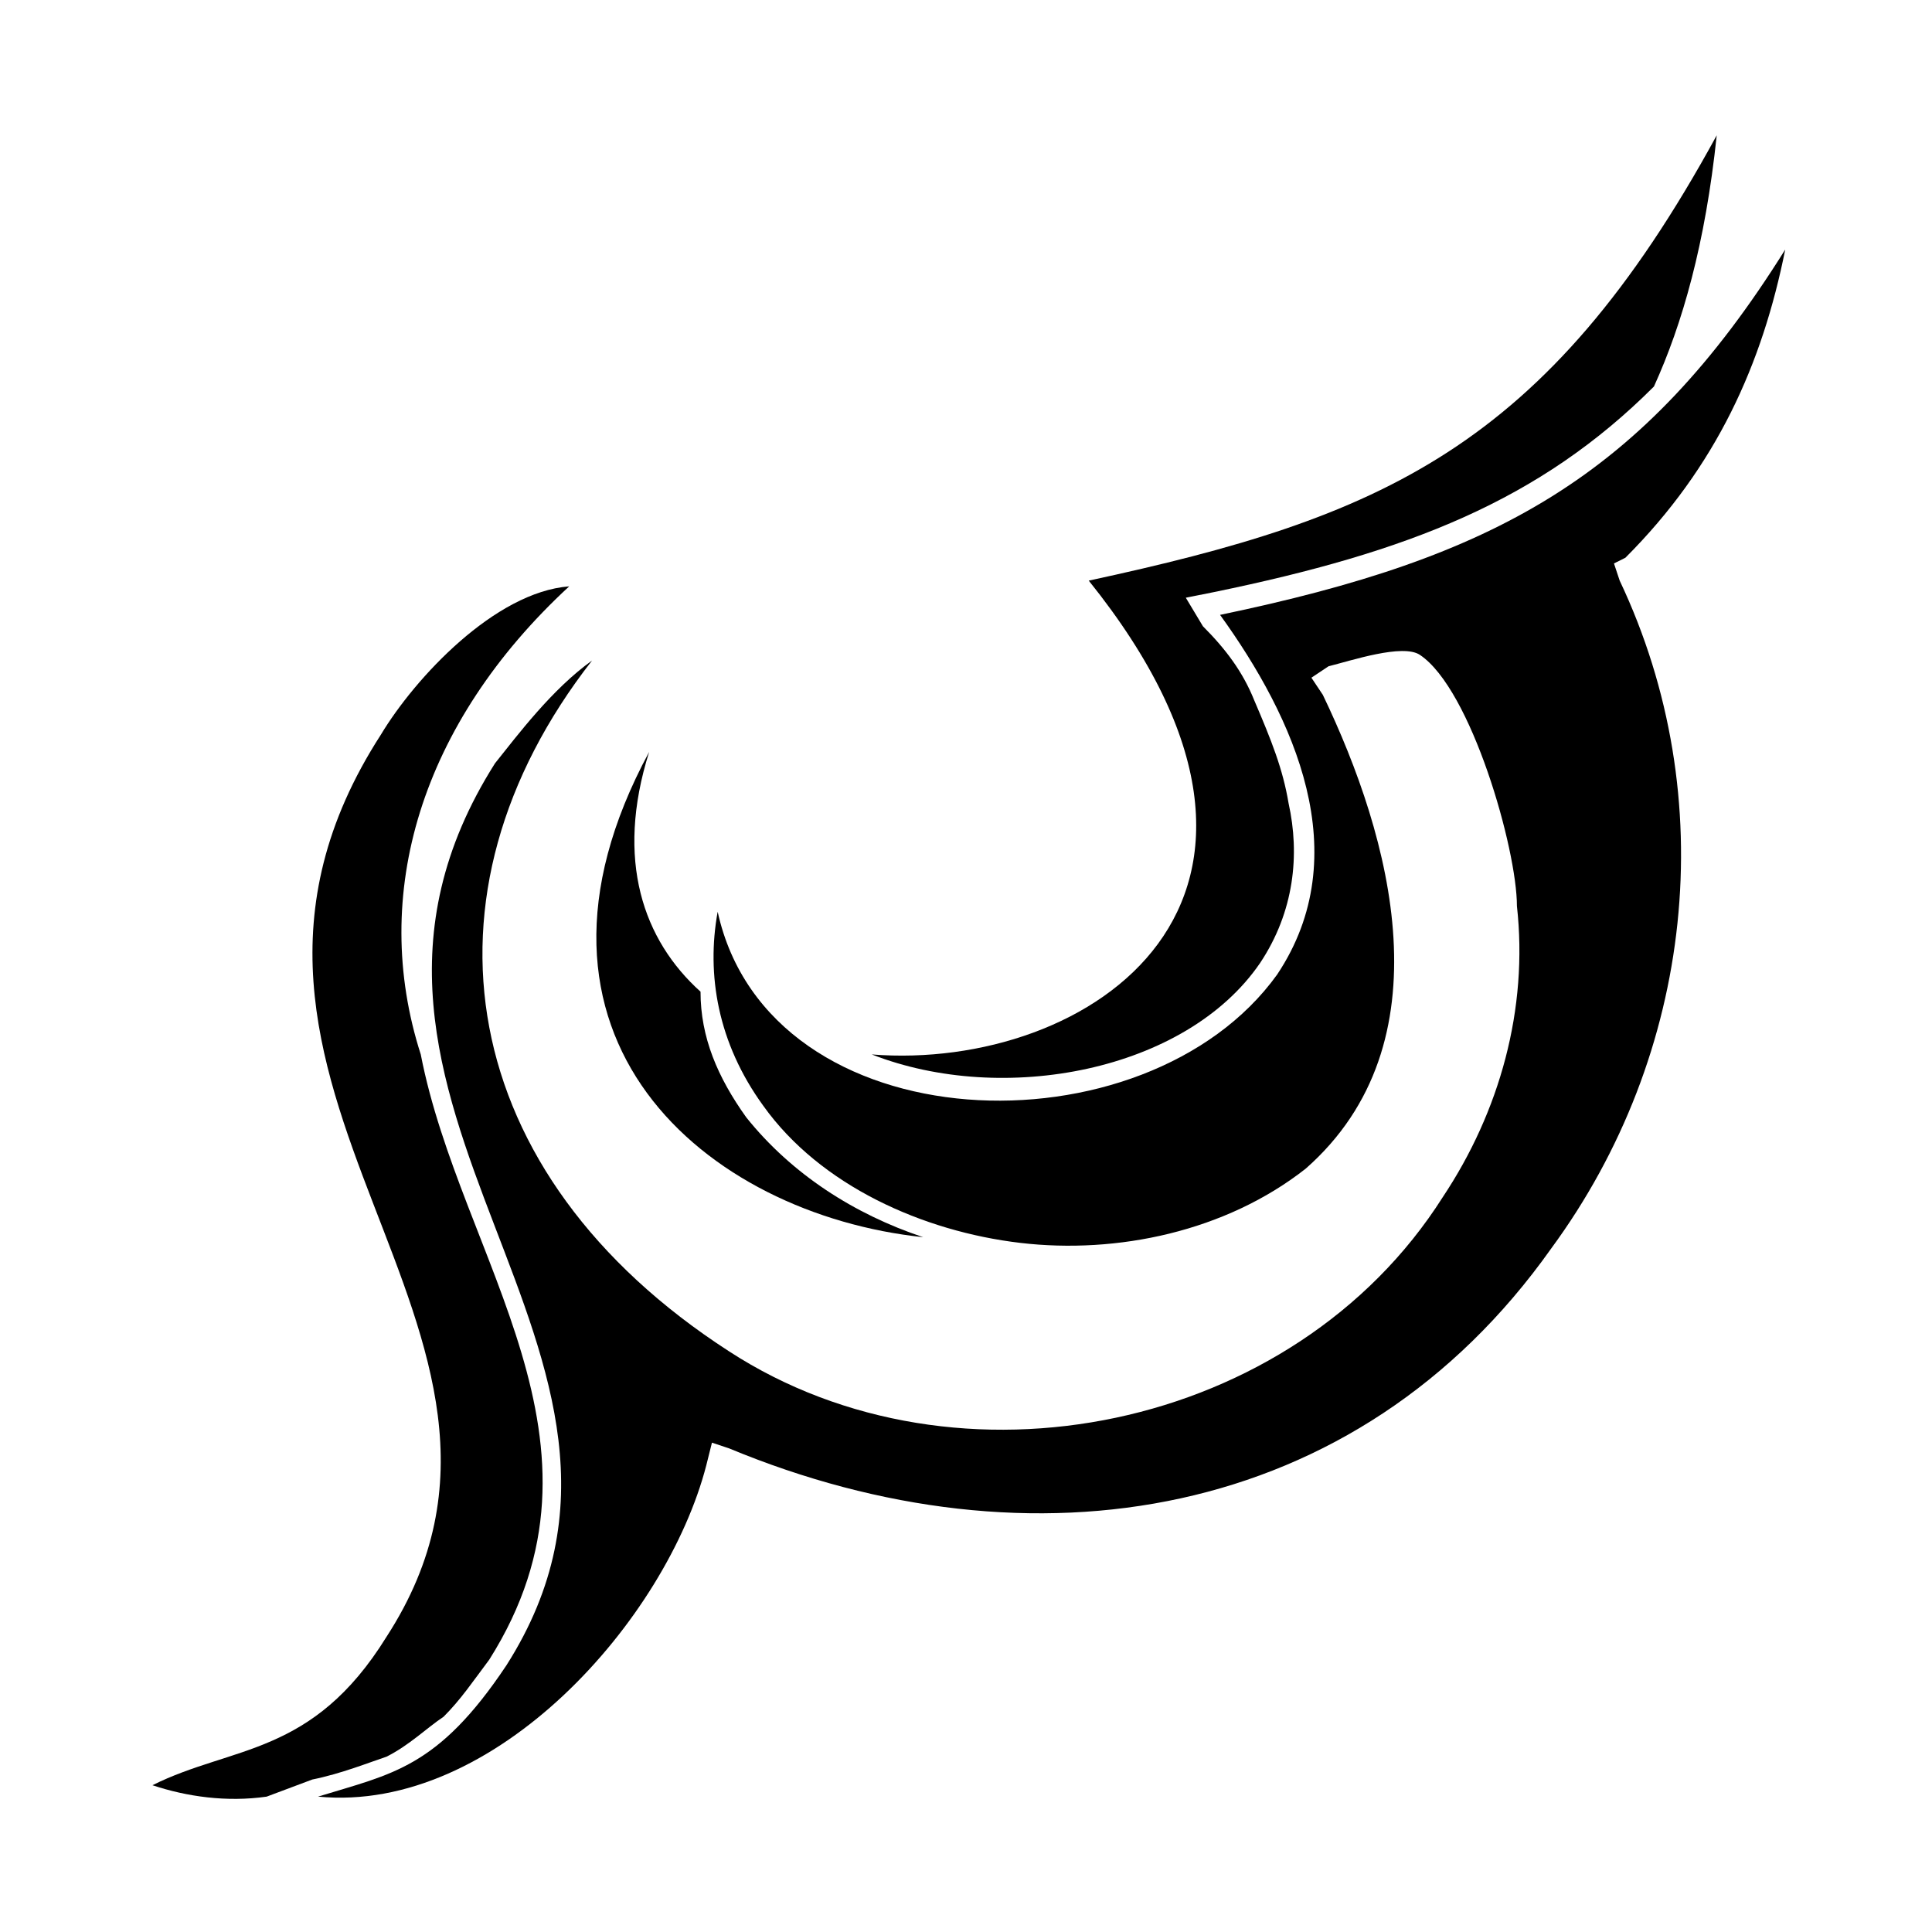 <?xml version="1.0" encoding="UTF-8"?>
<!-- Uploaded to: SVG Repo, www.svgrepo.com, Generator: SVG Repo Mixer Tools -->
<svg fill="#000000" width="800px" height="800px" version="1.1" viewBox="144 144 512 512" xmlns="http://www.w3.org/2000/svg">
 <g fill-rule="evenodd">
  <path d="m255.51 423.45c-13.617-42.363 0-87.75 39.336-124.06-19.668 1.512-40.848 24.207-49.926 39.336-60.52 93.801 54.465 157.35 1.512 239.04-19.668 31.773-40.848 28.746-62.031 39.336 9.078 3.027 19.668 4.539 30.258 3.027l12.105-4.539c7.566-1.512 15.129-4.539 19.668-6.051 6.051-3.027 10.59-7.566 15.129-10.59 4.539-4.539 7.566-9.078 12.105-15.129 36.312-57.492-7.566-105.91-18.156-160.37z"/>
  <path d="m329.65 406.81c-15.129-13.617-22.695-34.797-13.617-63.543-40.848 75.648 15.129 122.55 72.621 128.6-18.156-6.051-34.797-16.641-46.902-31.773-7.566-10.59-12.105-21.18-12.105-33.285z"/>
  <path d="m582.31 246.43c7.566-16.641 13.617-37.824 16.641-66.57-45.387 83.211-89.262 101.37-166.42 118.01 68.082 84.727 0 130.11-57.492 125.57 34.797 13.617 83.211 4.539 102.88-24.207 9.078-13.617 10.59-28.746 7.566-42.363-1.512-9.078-4.539-16.641-9.078-27.234-3.027-7.566-7.566-13.617-13.617-19.668l-4.539-7.566 7.566-1.512c51.441-10.59 86.238-24.207 116.5-54.465z"/>
  <path d="m617.11 210.12c-37.824 60.52-77.16 81.699-149.78 96.828 19.668 27.234 36.312 63.543 15.129 95.316-34.797 48.414-134.65 45.387-148.27-16.641-3.027 16.641 0 34.797 12.105 51.441 15.129 21.18 42.363 33.285 68.082 36.312 25.719 3.027 54.465-3.027 75.648-19.668 37.824-33.285 22.695-87.75 4.539-125.57l-3.027-4.539 4.539-3.027c6.051-1.512 19.668-6.051 24.207-3.027 13.617 9.078 25.719 51.441 25.719 66.57 3.027 27.234-4.539 54.465-19.668 77.16-39.336 62.031-128.6 80.188-189.12 40.848-72.621-46.902-84.727-121.04-36.312-183.07-10.59 7.566-19.668 19.668-25.719 27.234-57.492 90.777 55.98 155.83 3.027 239.04-18.156 27.234-30.258 28.746-49.926 34.797 46.902 4.539 92.289-46.902 102.88-87.75l1.512-6.051 4.539 1.512c80.188 33.285 166.42 19.668 217.86-52.953 37.824-51.441 45.387-119.52 18.156-177.02l-1.512-4.539 3.027-1.512c24.207-24.207 36.312-51.441 42.363-81.699z"/>
 </g>
</svg>
